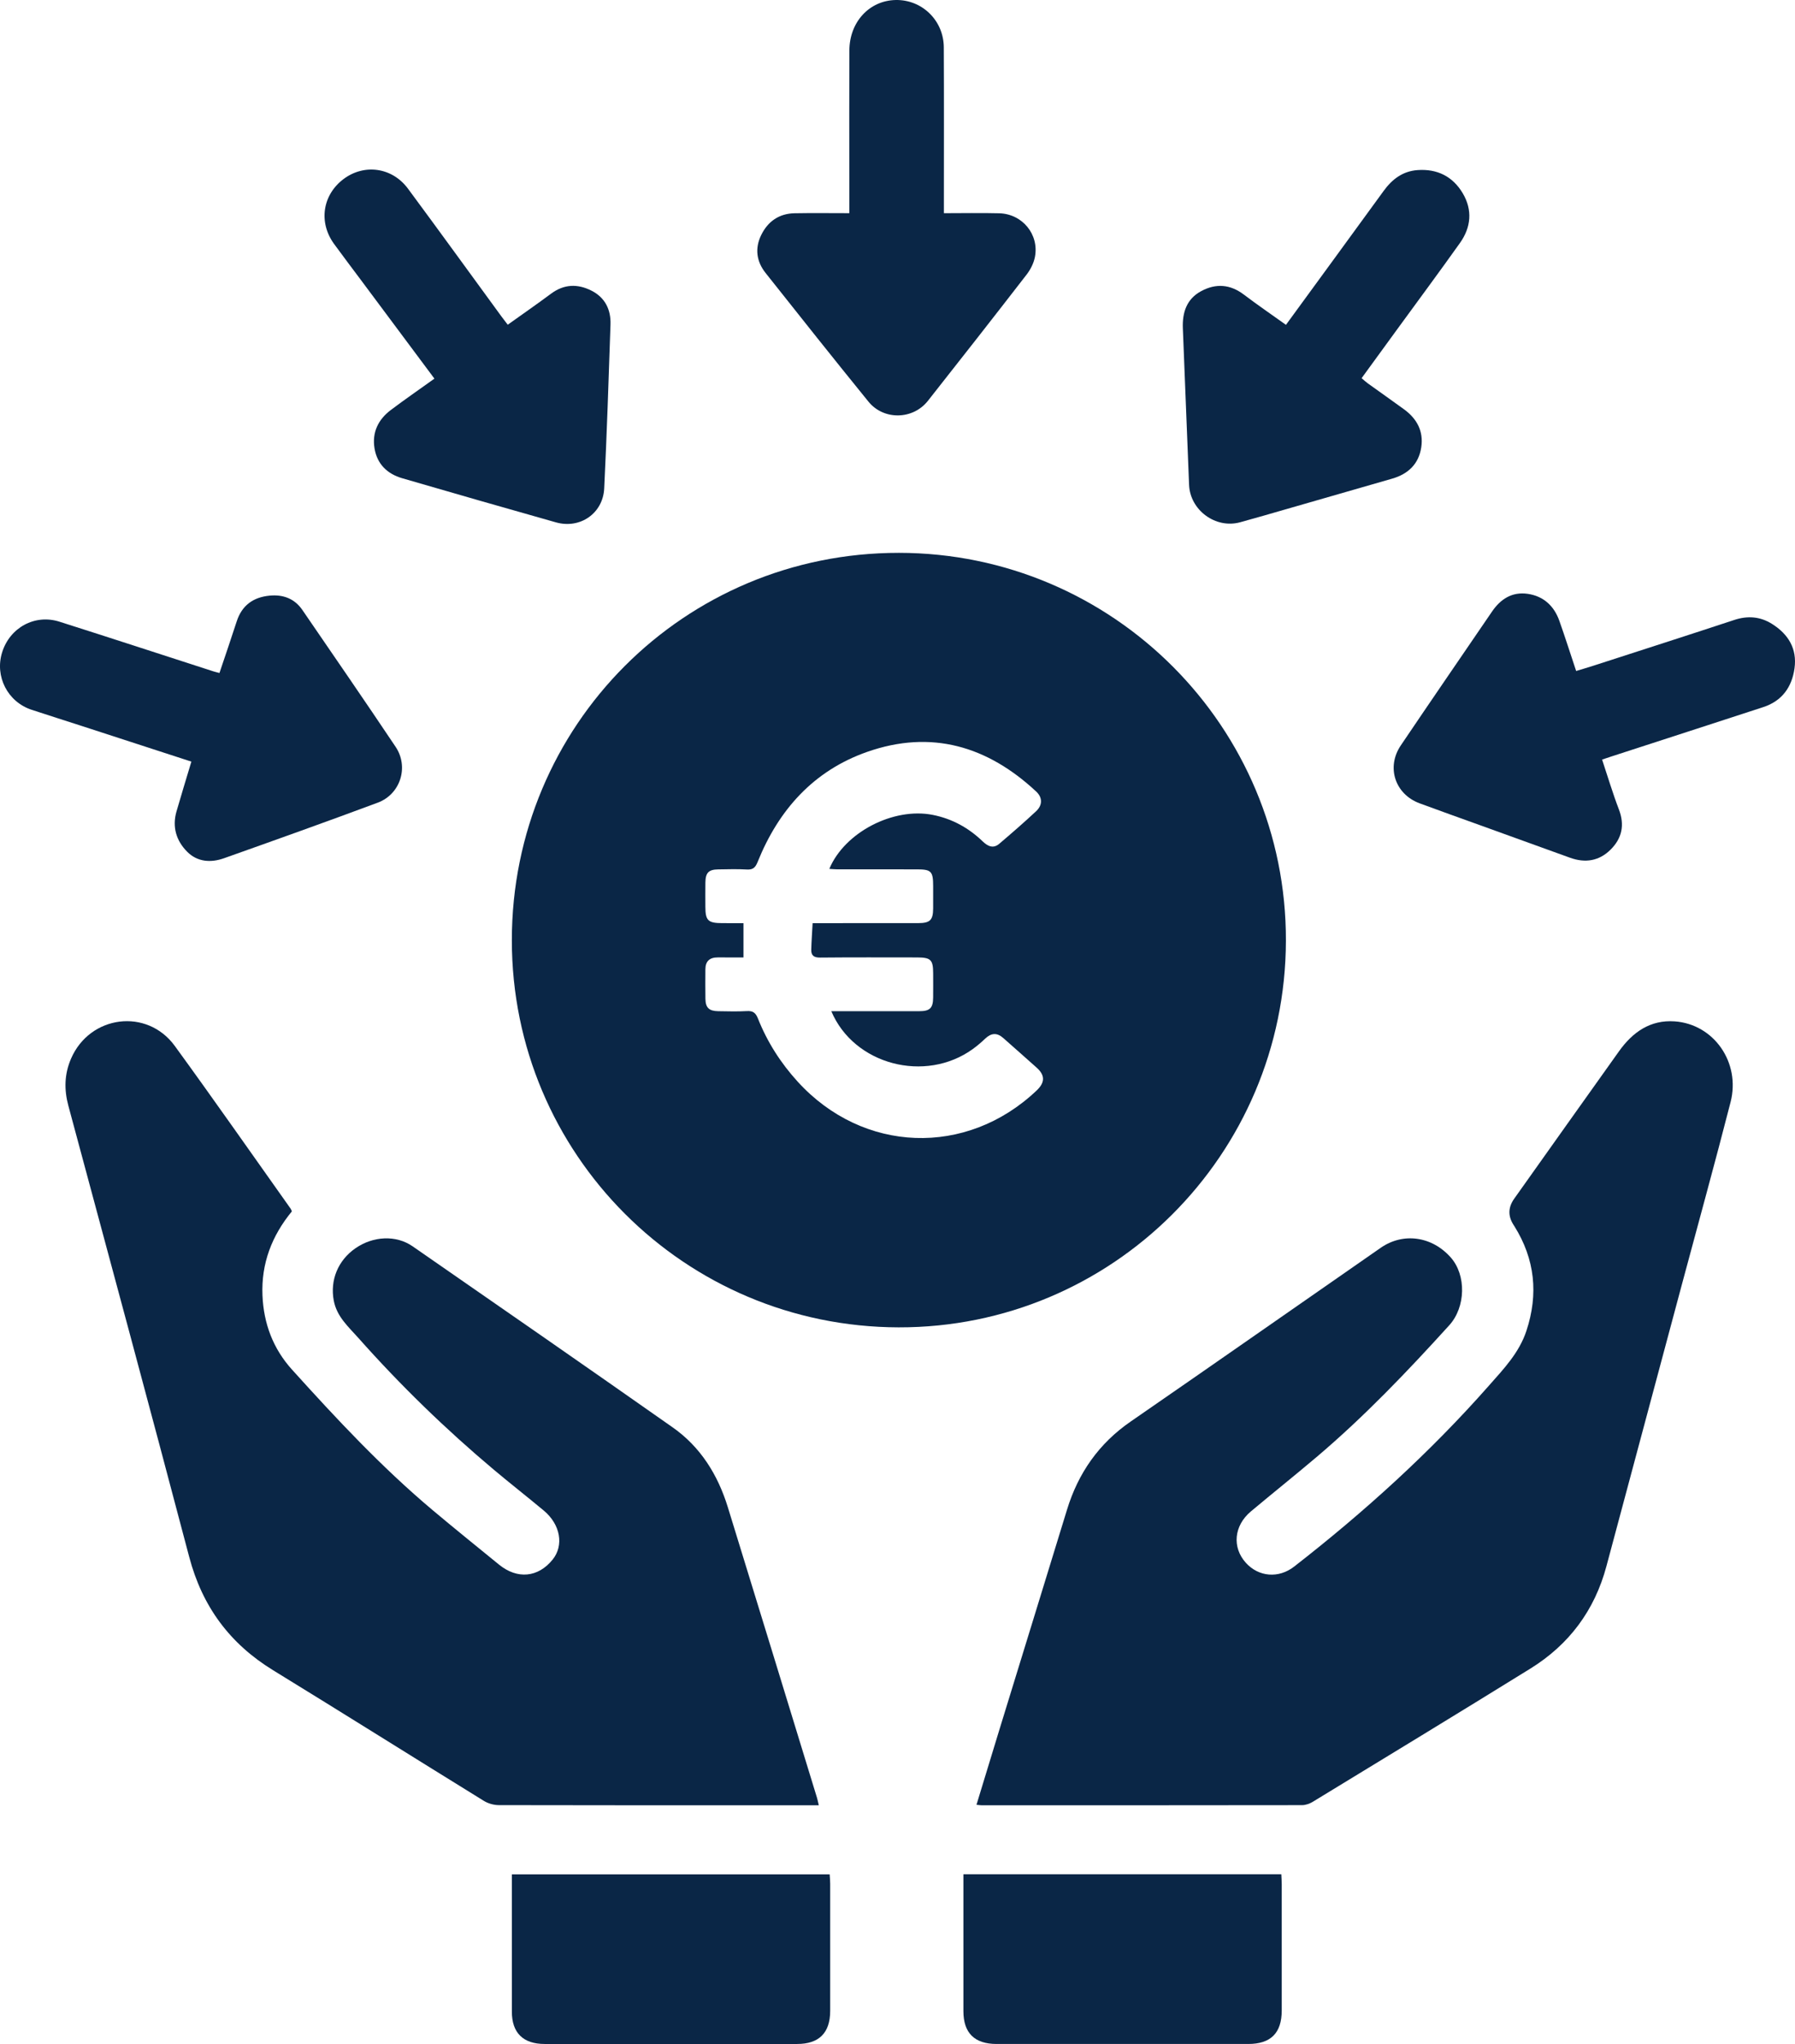 <?xml version="1.0" encoding="UTF-8"?>
<svg id="Layer_2" xmlns="http://www.w3.org/2000/svg" viewBox="0 0 338.315 385">
  <defs>
    <style>
      .cls-1 {
        fill: #0a2646;
      }
    </style>
  </defs>
  <g id="Layer_1-2" data-name="Layer_1">
    <g>
      <path class="cls-1" d="M169.43,104.132c40.345.03,73.043,32.792,72.934,73.079-.109,40.333-32.758,72.896-72.998,72.806-40.354-.09-72.898-32.643-72.895-72.915.003-40.49,32.507-72.999,72.958-72.97ZM156.684,190.471c.602,0,1.142,0,1.682,0,4.953,0,9.906.008,14.859-.004,2.053-.005,2.625-.571,2.649-2.575.018-1.519.008-3.039.003-4.559-.008-2.571-.438-2.991-3.081-2.992-6.079-.003-12.157-.033-18.235.027-1.167.011-1.691-.4-1.66-1.492.047-1.647.166-3.293.257-4.995h2.157c5.91,0,11.819.007,17.729-.004,2.257-.004,2.813-.557,2.831-2.756.012-1.407.005-2.814.002-4.221-.005-2.787-.353-3.148-3.074-3.15-5.009-.004-10.018.001-15.028-.005-.474-.001-.947-.055-1.468-.088,2.893-6.902,12.086-11.632,19.495-10.167,3.64.72,6.745,2.431,9.402,4.984.95.913,1.98,1.437,3.122.468,2.359-2.003,4.697-4.034,6.959-6.145,1.234-1.152,1.206-2.59.021-3.695-9.186-8.567-19.779-11.713-31.854-7.484-10.104,3.539-16.701,10.913-20.652,20.727-.425,1.056-.872,1.502-2.037,1.433-1.795-.106-3.601-.047-5.402-.021-1.8.026-2.384.629-2.411,2.466-.022,1.519-.007,3.039-.004,4.559.005,2.614.498,3.092,3.185,3.099,1.328.003,2.656.001,3.996.001v6.46c-1.708,0-3.281.006-4.853-.002-1.51-.007-2.319.705-2.324,2.244-.006,1.857-.031,3.715.006,5.572.033,1.664.69,2.283,2.416,2.31,1.801.028,3.606.083,5.402-.02,1.138-.065,1.65.316,2.074,1.385,1.759,4.43,4.289,8.392,7.509,11.922,12.295,13.476,31.786,14.202,45.021,1.655,1.583-1.501,1.62-2.847.039-4.28-2.085-1.889-4.22-3.722-6.316-5.599-1.19-1.065-2.284-.968-3.414.106-.732.695-1.506,1.359-2.324,1.95-8.976,6.489-22.423,2.974-26.677-7.112Z"/>
      <path class="cls-1" d="M184.044,339.942c1.499-4.913,2.93-9.636,4.381-14.353,4.226-13.746,8.47-27.486,12.684-41.235,2.117-6.907,6.001-12.462,12.003-16.602,15.741-10.857,31.412-21.816,47.12-32.72,4.249-2.95,9.692-2.169,13.221,1.845,2.914,3.314,2.825,9.302-.308,12.754-7.907,8.714-16.03,17.217-25.026,24.833-4.079,3.453-8.257,6.788-12.354,10.22-3.204,2.684-3.578,6.765-.959,9.675,2.409,2.676,6.183,2.998,9.112.719,13.22-10.285,25.588-21.482,36.689-34.061,2.802-3.175,5.713-6.194,7.083-10.338,2.294-6.939,1.614-13.51-2.271-19.724-.06-.095-.123-.189-.183-.283q-1.563-2.467.153-4.886c6.583-9.261,13.155-18.529,19.758-27.775,2.561-3.586,5.879-5.951,10.494-5.626,7.369.518,12.446,7.732,10.532,15.2-2.928,11.428-6.079,22.798-9.134,34.193-4.757,17.744-9.517,35.487-14.267,53.233-2.229,8.329-7.052,14.775-14.337,19.284-13.624,8.433-27.321,16.749-41.005,25.086-.591.36-1.347.632-2.027.633-20.147.033-40.294.026-60.441.022-.22,0-.44-.043-.919-.092Z"/>
      <path class="cls-1" d="M55.013,228.169c-3.77,4.582-5.791,9.8-5.543,15.821.219,5.315,1.999,10.039,5.554,13.973,8.377,9.272,16.903,18.406,26.493,26.464,4.134,3.474,8.343,6.861,12.528,10.274,3.456,2.818,7.376,2.445,10.11-.939,2.163-2.678,1.48-6.616-1.674-9.242-3.112-2.592-6.307-5.086-9.409-7.691-9.107-7.648-17.618-15.912-25.519-24.806-1.899-2.138-4.079-4.017-4.65-7.062-.713-3.799.766-7.535,4.083-9.837,3.333-2.312,7.651-2.541,10.793-.365,16.366,11.338,32.736,22.671,49.029,34.115,5.243,3.683,8.492,8.936,10.366,15.006,5.636,18.249,11.219,36.514,16.819,54.774.112.365.178.745.33,1.387h-1.901c-19.472,0-38.943.011-58.415-.034-.944-.002-2.008-.305-2.812-.801-13.255-8.177-26.443-16.464-39.721-24.604-8.181-5.015-13.357-12.026-15.814-21.347-7.478-28.356-15.144-56.661-22.774-84.977-.824-3.059-.754-5.983.509-8.891,3.552-8.18,14.305-9.576,19.549-2.377,7.385,10.138,14.566,20.424,21.831,30.649.095.134.143.302.238.511Z"/>
      <path class="cls-1" d="M160.077,40.154c0-2.487,0-4.677,0-6.867 0-7.934-.029-15.869.011-23.803.027-5.361,3.776-9.384,8.725-9.482,4.958-.098,9.045,3.844,9.072,8.912.051,9.679.017,19.358.019,29.037 0.0.662,0,1.325,0,2.206,3.584,0,6.999-.068,10.411.017,4.378.109,7.572,3.985,6.741,8.245-.227,1.162-.83,2.352-1.561,3.297-6.162,7.964-12.375,15.889-18.613,23.793-2.81,3.561-8.319,3.685-11.196.147-6.529-8.032-12.969-16.137-19.399-24.248-1.711-2.159-2.049-4.623-.819-7.133,1.263-2.579,3.374-4.051,6.29-4.105,3.362-.063,6.726-.015,10.321-.015Z"/>
      <path class="cls-1" d="M242.374,61.184c6.229-8.53,12.336-16.876,18.422-25.238,1.599-2.198,3.598-3.711,6.387-3.909,3.708-.263,6.638,1.204,8.514,4.373,1.871,3.161,1.568,6.41-.534,9.363-3.879,5.451-7.866,10.824-11.808,16.23-2.217,3.04-4.432,6.082-6.726,9.23.417.351.766.686,1.155.966,2.281,1.642,4.585,3.252,6.855,4.908,2.411,1.758,3.685,4.11,3.238,7.126-.471,3.175-2.477,5.057-5.501,5.928-6.636,1.912-13.272,3.824-19.909,5.731-2.914.837-5.824,1.692-8.749,2.487-4.619,1.255-9.417-2.294-9.605-7.057-.388-9.835-.793-19.668-1.175-29.503-.114-2.944.702-5.503,3.462-6.985,2.779-1.492,5.465-1.293,8.044.661,2.546,1.929,5.188,3.732,7.93,5.691Z"/>
      <path class="cls-1" d="M36.068,143.456c-6.951-2.259-13.726-4.463-20.502-6.662-3.203-1.039-6.415-2.051-9.614-3.105-4.513-1.488-6.962-6.271-5.556-10.801,1.449-4.668,6.159-7.263,10.791-5.793,9.684,3.074,19.34,6.234,29.009,9.355.317.102.644.175,1.164.315,1.092-3.252,2.204-6.47,3.25-9.71.983-3.046,3.136-4.569,6.216-4.862,2.527-.24,4.689.549,6.166,2.704,5.88,8.577,11.788,17.135,17.572,25.776,2.538,3.792.907,8.921-3.361,10.512-9.626,3.588-19.304,7.038-28.985,10.473-2.471.877-5.007.718-6.936-1.22-2.061-2.07-2.859-4.68-2.016-7.6.886-3.067,1.826-6.118,2.804-9.382Z"/>
      <path class="cls-1" d="M301.955,143.07c1.081,3.237,2.005,6.356,3.166,9.384,1.124,2.93.594,5.433-1.556,7.574-2.166,2.157-4.787,2.564-7.636,1.539-5.654-2.034-11.302-4.083-16.953-6.125-3.802-1.374-7.614-2.723-11.405-4.127-4.635-1.715-6.331-6.796-3.557-10.906,5.694-8.435,11.463-16.819,17.201-25.223,1.615-2.365,3.794-3.756,6.71-3.335,2.979.429,4.976,2.263,5.975,5.083,1.086,3.068,2.073,6.17,3.167,9.451,1.114-.339,2.167-.643,3.208-.98,8.868-2.869,17.744-5.716,26.596-8.633,2.529-.834,4.896-.646,7.114.748,3.054,1.919,4.752,4.652,4.24,8.351-.493,3.557-2.36,6.165-5.891,7.318-9.554,3.12-19.118,6.211-28.678,9.315-.476.154-.95.317-1.702.568Z"/>
      <path class="cls-1" d="M81.877,71.318c-4.726-6.337-9.296-12.466-13.866-18.595-1.682-2.255-3.384-4.494-5.041-6.767-2.974-4.079-2.198-9.258,1.806-12.249,3.893-2.907,9.144-2.186,12.113,1.823,5.926,8.001,11.765,16.067,17.642,24.104.358.489.734.966,1.165,1.531,2.775-1.981,5.501-3.865,8.158-5.843,2.446-1.821,5.002-1.895,7.613-.58,2.581,1.299,3.691,3.588,3.596,6.385-.347,10.292-.684,20.585-1.185,30.87-.23,4.714-4.558,7.674-9.09,6.396-9.678-2.731-19.342-5.509-28.997-8.318-2.813-.818-4.717-2.677-5.203-5.625-.493-2.988.69-5.429,3.068-7.22,2.643-1.991,5.37-3.869,8.223-5.913Z"/>
      <path class="cls-1" d="M96.471,353.049h59.901c.033.578.096,1.168.097,1.758.006,7.989.012,15.977.001,23.965-.006,4.141-2.1,6.225-6.228,6.226-15.864.003-31.729.003-47.593-0-4.049-.001-6.173-2.093-6.175-6.085-.005-8.045-.002-16.09-.002-24.134v-1.73Z"/>
      <path class="cls-1" d="M181.577,353.03h59.919c.03.665.08,1.266.08,1.867.005,7.932.01,15.864.001,23.797-.005,4.252-2.07,6.304-6.319,6.304-15.808.002-31.616.002-47.425-0-4.157-.001-6.252-2.069-6.254-6.175-.004-7.989-.001-15.977-.001-23.965v-1.827Z"/>
    </g>
  </g>
</svg>